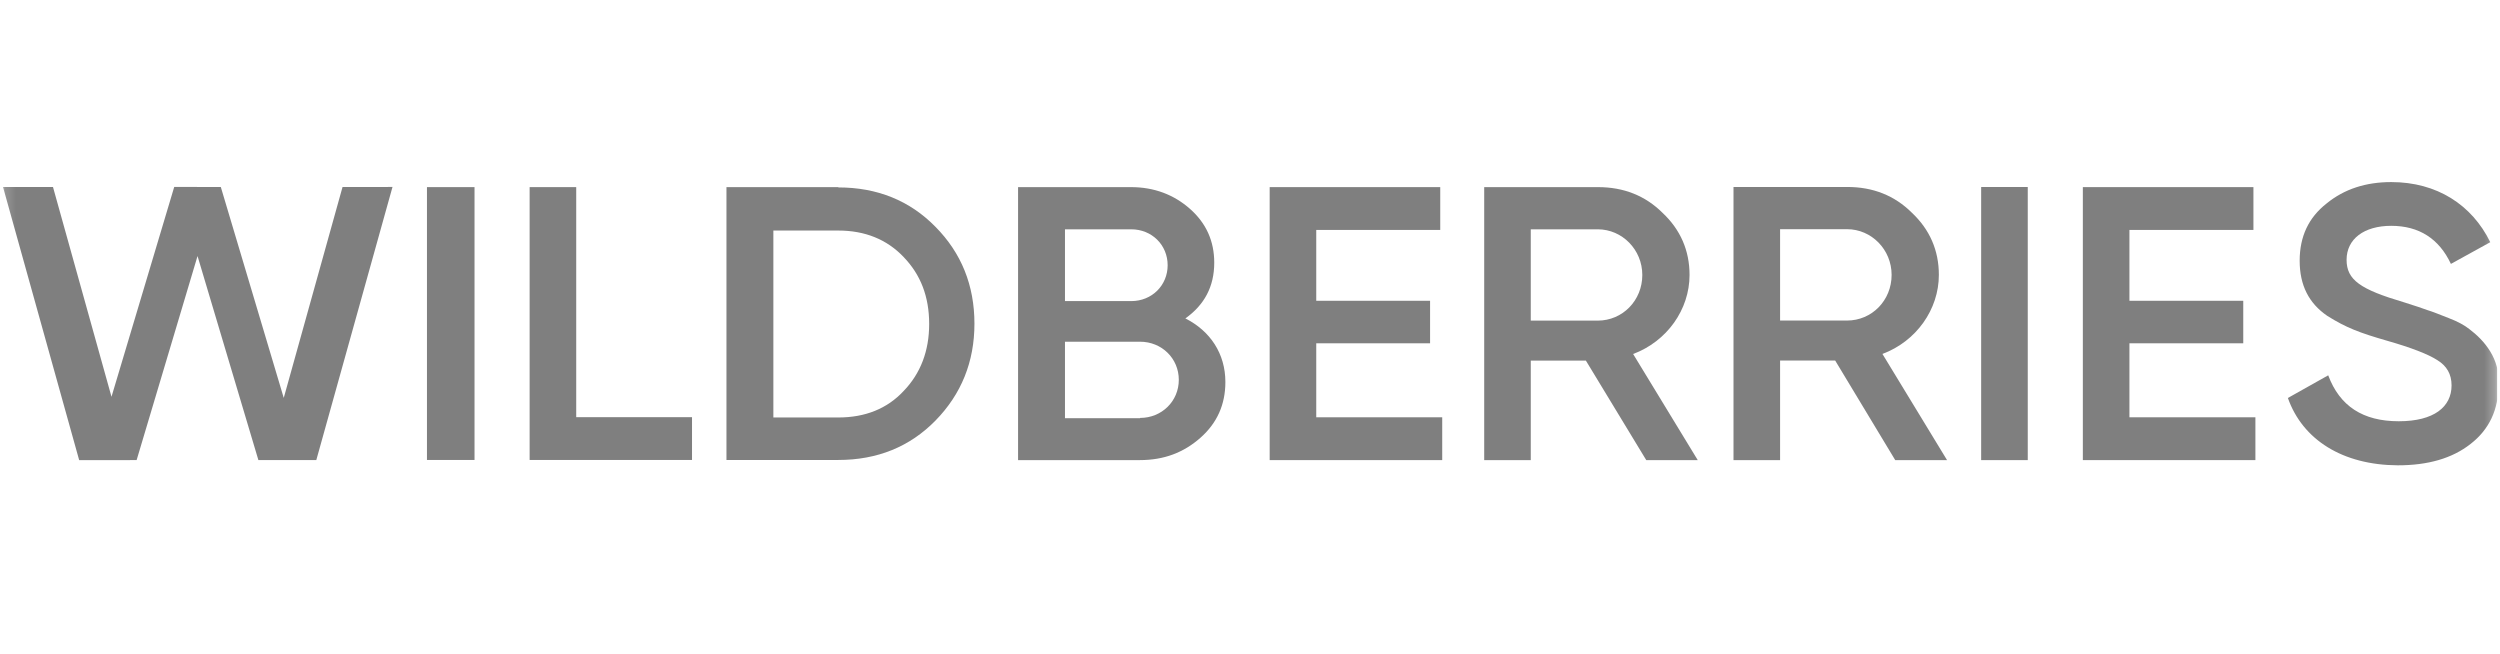 <?xml version="1.0" encoding="UTF-8"?> <svg xmlns="http://www.w3.org/2000/svg" width="237" height="62" viewBox="0 0 237 62" fill="none"> <g opacity="0.5" clip-path="url(#clip0_859_104)"> <mask id="mask0_859_104" style="mask-type:luminance" maskUnits="userSpaceOnUse" x="0" y="0" width="237" height="62"> <path d="M236.747 0H0.162V61.374H236.747V0Z" fill="white"></path> </mask> <g mask="url(#mask0_859_104)"> <path d="M7.506 43.622L0.285 17.725H5.022L10.57 37.615L16.516 17.724L20.932 17.725L26.899 37.721L32.472 17.73L37.209 17.724L29.985 43.617L24.494 43.612L18.726 24.273L12.952 43.617L7.506 43.622Z" fill="black"></path> <path d="M40.476 17.739H44.985V43.605H40.476V17.739Z" fill="black"></path> <path d="M54.625 39.548H65.603V43.605H50.209V17.739H54.625V39.548Z" fill="black"></path> <path d="M79.472 17.768C83.172 17.768 86.251 19.022 88.677 21.498C91.133 23.974 92.377 27.047 92.377 30.687C92.377 34.297 91.133 37.37 88.677 39.876C86.251 42.352 83.172 43.605 79.472 43.605H68.868V17.739H79.472V17.768ZM79.472 39.577C82.022 39.577 84.105 38.742 85.66 37.071C87.277 35.401 88.086 33.253 88.086 30.717C88.086 28.121 87.277 26.033 85.66 24.362C84.074 22.691 81.991 21.856 79.472 21.856H73.315V39.577H79.472Z" fill="black"></path> <path d="M116.166 36.216C116.166 38.335 115.39 40.096 113.803 41.499C112.217 42.902 110.351 43.618 108.05 43.618H96.513V17.739H107.211C109.419 17.739 111.284 18.455 112.808 19.798C114.363 21.171 115.11 22.873 115.11 24.903C115.11 27.171 114.176 28.902 112.373 30.186C114.736 31.38 116.166 33.529 116.166 36.216ZM100.96 21.739V28.544H107.241C109.201 28.544 110.693 27.052 110.693 25.142C110.693 23.231 109.201 21.739 107.241 21.739H100.96ZM108.081 39.619C110.133 39.619 111.751 38.037 111.751 36.007C111.751 33.977 110.133 32.395 108.081 32.395H100.96V39.648H108.081V39.619Z" fill="black"></path> <path d="M124.78 39.559H136.722V43.618H120.365V17.739H136.535V21.798H124.78V28.514H135.571V32.544H124.78V39.559Z" fill="black"></path> <path d="M156.064 43.618L150.342 34.186H145.117V43.618H140.702V17.739H151.492C153.918 17.739 155.971 18.545 157.619 20.186C159.298 21.768 160.169 23.738 160.169 26.067C160.169 29.35 158.023 32.365 154.82 33.559L160.946 43.618H156.064ZM145.117 21.738V30.395H151.462C153.825 30.395 155.691 28.485 155.691 26.067C155.691 23.679 153.794 21.738 151.462 21.738H145.117Z" fill="black"></path> <path d="M179.667 43.618L173.976 34.181H168.752V43.618H164.336V17.725H175.127C177.553 17.725 179.605 18.532 181.253 20.174C182.932 21.757 183.804 23.728 183.804 26.058C183.804 29.343 181.657 32.359 178.455 33.554L184.58 43.618H179.667ZM168.752 21.727V30.388H175.096C177.459 30.388 179.325 28.477 179.325 26.058C179.325 23.669 177.428 21.727 175.096 21.727H168.752Z" fill="black"></path> <path d="M187.814 17.728H192.231V43.619H187.814V17.728Z" fill="black"></path> <path d="M201.87 39.559H213.812V43.618H197.454V17.739H213.625V21.798H201.87V28.514H212.661V32.544H201.87V39.559Z" fill="black"></path> <path d="M216.891 37.728L220.715 35.58C221.804 38.504 224.012 39.935 227.401 39.935C230.759 39.935 232.408 38.563 232.408 36.534C232.408 35.46 231.941 34.685 231.071 34.148C230.2 33.581 228.583 32.954 226.282 32.298C223.7 31.552 222.426 31.075 220.622 29.941C218.881 28.748 218.009 27.047 218.009 24.72C218.009 22.423 218.849 20.633 220.56 19.29C222.239 17.918 224.292 17.261 226.686 17.261C231.009 17.261 234.336 19.409 236.078 22.96L232.346 25.018C231.226 22.632 229.329 21.408 226.686 21.408C224.105 21.408 222.456 22.661 222.456 24.63C222.456 26.54 223.762 27.435 227.899 28.658C228.925 28.986 229.671 29.225 230.137 29.404C230.635 29.553 231.288 29.822 232.128 30.15C232.999 30.478 233.683 30.866 234.087 31.194C235.518 32.268 237.041 34.028 236.855 36.505C236.855 38.832 235.984 40.711 234.212 42.084C232.47 43.456 230.169 44.112 227.308 44.112C222.084 44.083 218.289 41.696 216.891 37.728Z" fill="black"></path> </g> </g> <defs> <clipPath id="clip0_859_104"> <rect width="236.586" height="61.374" fill="white" transform="translate(0.162)"></rect> </clipPath> </defs> </svg> 